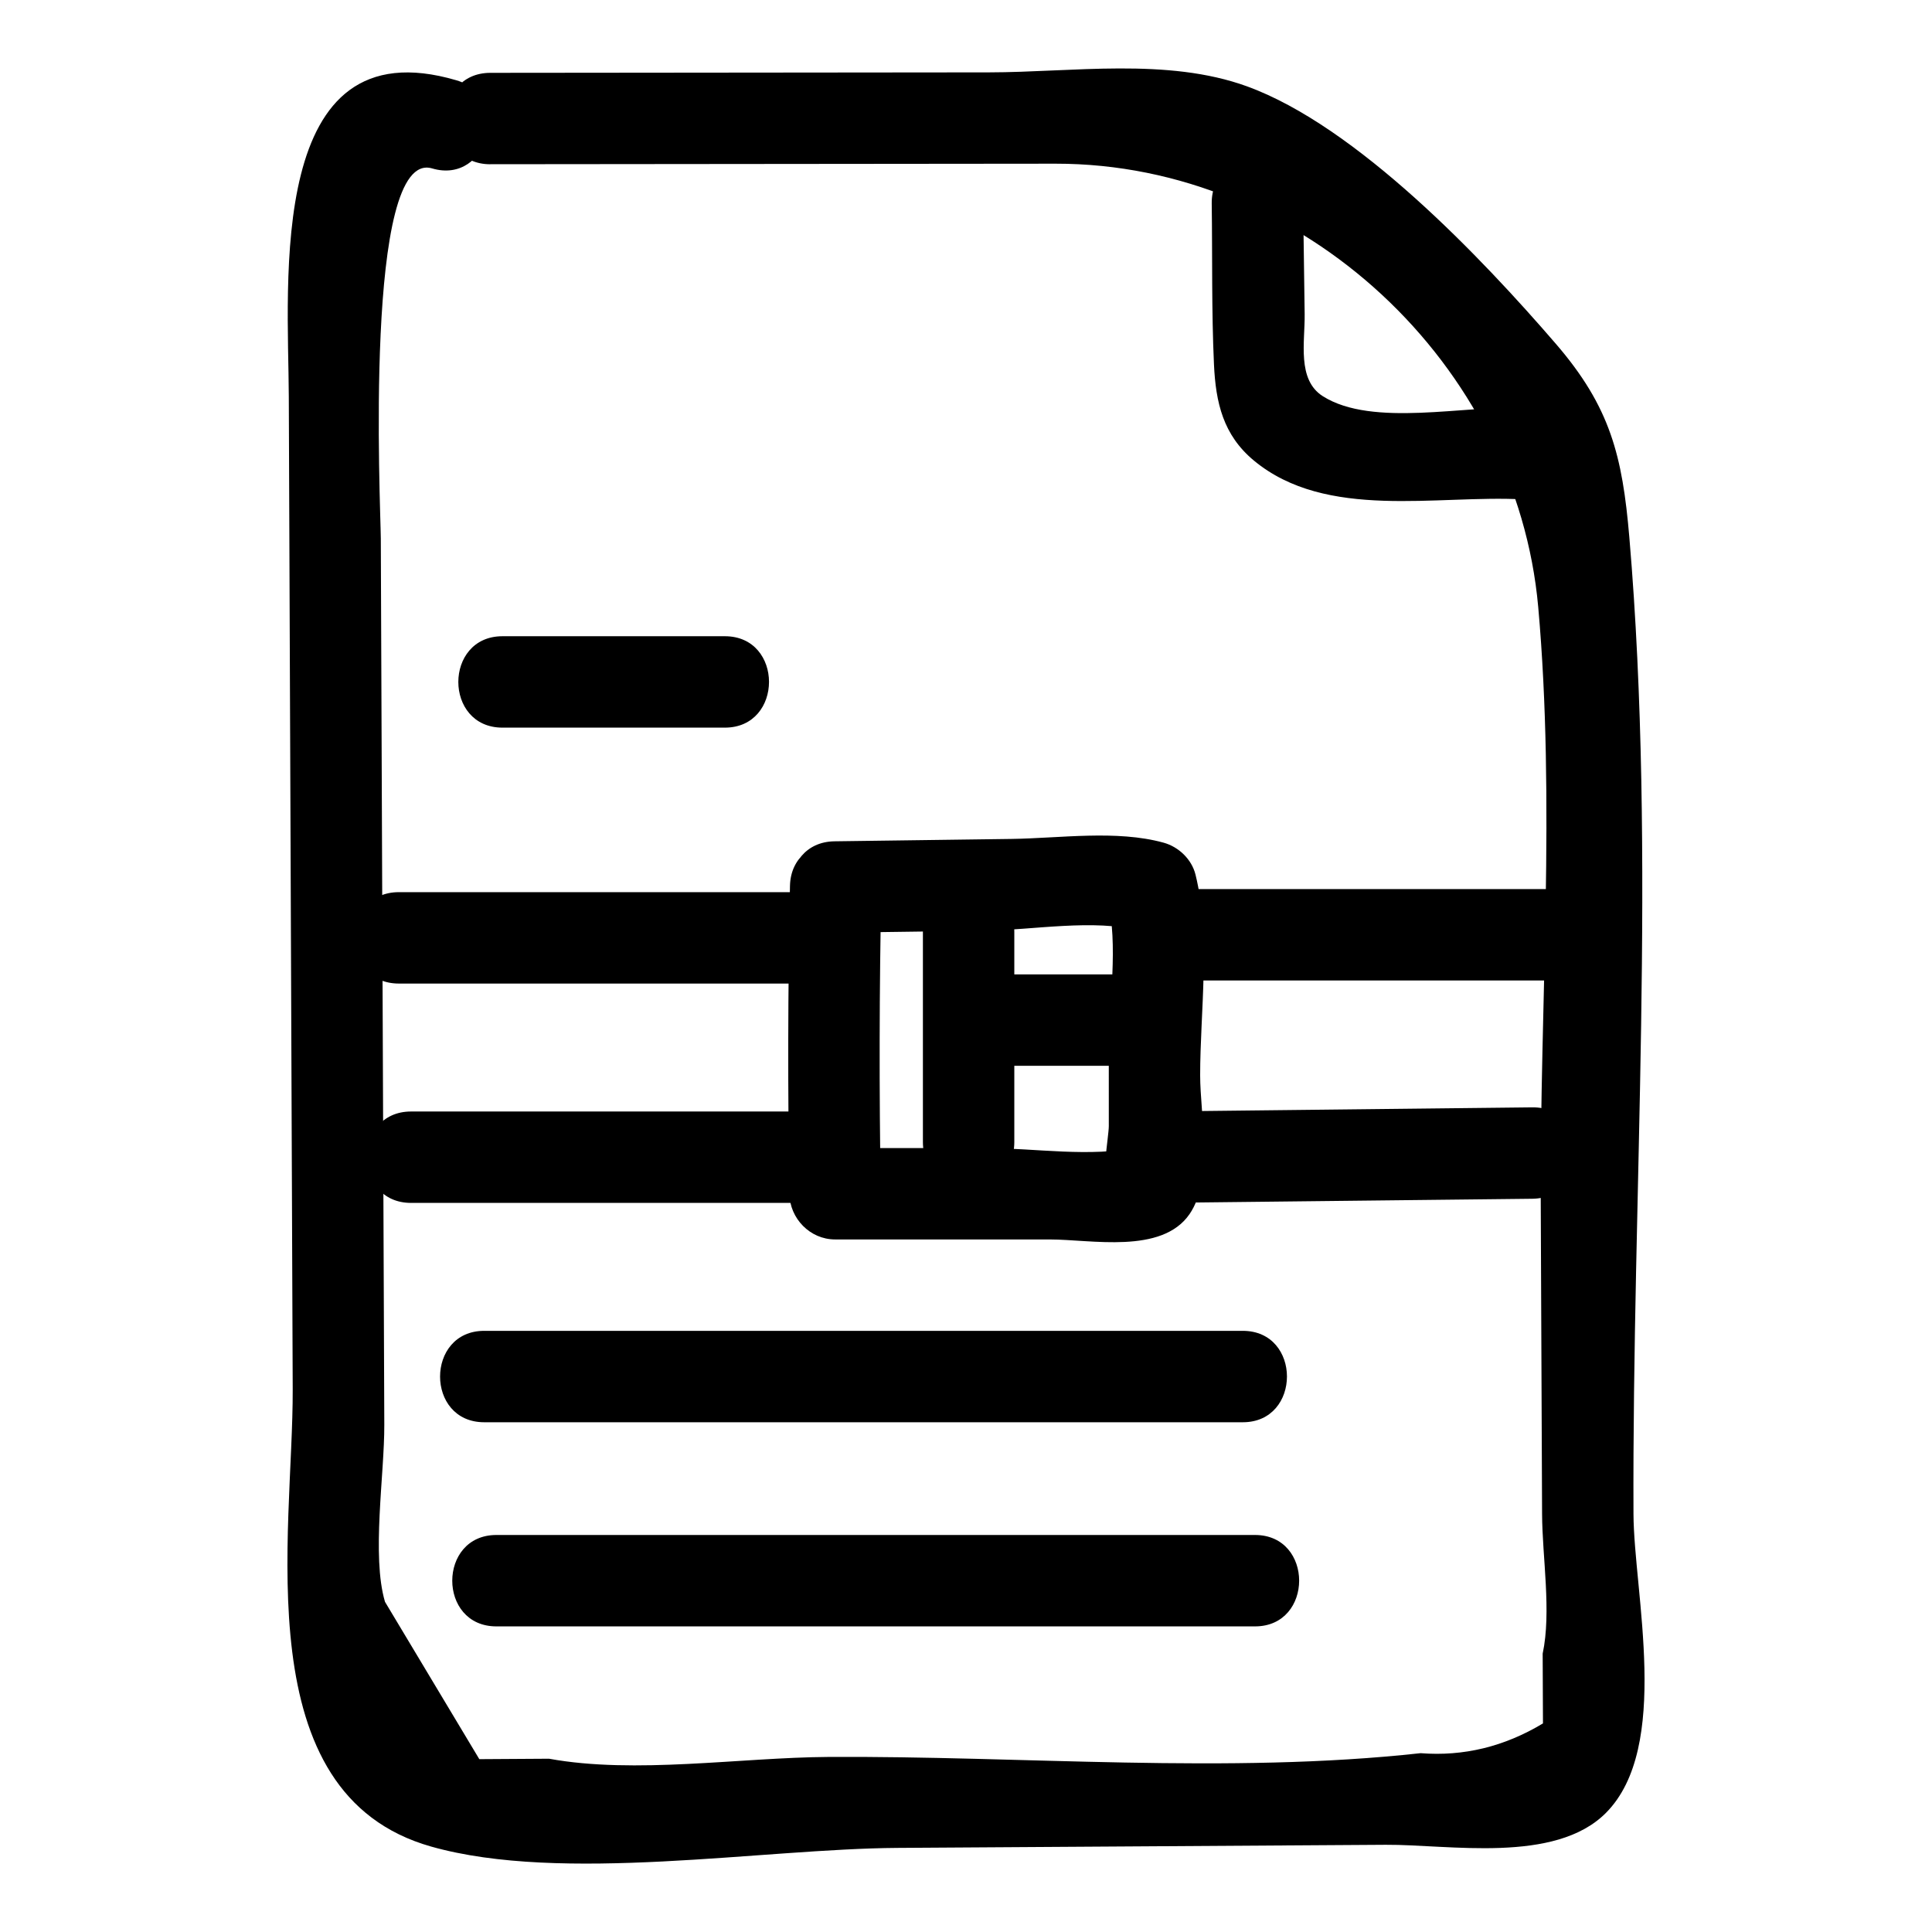<?xml version="1.0" encoding="UTF-8"?>
<!-- Uploaded to: SVG Repo, www.svgrepo.com, Generator: SVG Repo Mixer Tools -->
<svg fill="#000000" width="800px" height="800px" version="1.1" viewBox="144 144 512 512" xmlns="http://www.w3.org/2000/svg">
 <g>
  <path d="m273.94 187.52 149.8-0.141c65.688-0.062 122.17 53.418 127.9 117.44 4.606 51.473 0.449 105.46 0.672 157.2 0.117 27.742 0.238 55.48 0.355 83.223 0.047 11.355 2.519 25.918 0.156 36.988 0.027 6.164 0.051 12.328 0.078 18.492-10.219 6.152-21.031 8.781-32.43 7.887-50.988 5.613-105.78 0.672-157.06 1-23.234 0.148-51.117 4.633-73.91 0.469-6.16 0.039-12.32 0.078-18.477 0.117-8.332-13.898-16.664-27.793-24.996-41.691-3.602-12.164-0.133-33.695-0.184-46.969-0.211-53.23-0.418-106.46-0.629-159.69-0.098-25.051-0.199-50.098-0.297-75.148-0.039-8.168-4.625-103.42 13.605-98.062 14.984 4.406 21.387-18.965 6.438-23.355-50.566-14.863-44.543 53.578-44.426 83.844 0.344 87.672 0.691 175.34 1.035 263.02 0.148 38.156-12.699 107.26 36.703 121.22 34.746 9.82 87.652 0.578 123.61 0.348 43.117-0.273 86.23-0.547 129.35-0.824 16.758-0.105 44.805 5.117 58.324-8.422 17.41-17.438 7.422-58.41 7.332-79.227-0.363-85.316 6.137-173.93-1.105-258.91-1.832-21.492-5.027-34.465-19.457-51.199-19.605-22.734-52.789-57.68-81.859-68.246-21.152-7.688-46.348-3.723-68.348-3.703-44.059 0.043-88.117 0.082-132.18 0.125-15.578 0.02-15.605 24.242 0.008 24.227z"/>
  <path d="m465.12 197.97c0.195 14.168-0.055 28.422 0.594 42.574 0.461 10.133 2.422 18.742 10.578 25.508 19.219 15.938 48.598 9.035 71.332 10.293 15.574 0.859 15.527-23.363 0-24.223-14.992-0.828-39.863 5.246-53.062-3.125-6.906-4.379-4.711-14.418-4.812-21.762-0.137-9.758-0.27-19.512-0.406-29.27-0.215-15.57-24.438-15.617-24.223 0.004z"/>
  <path d="m277.16 336.83h58.938c15.586 0 15.609-24.223 0-24.223h-58.938c-15.586 0.004-15.613 24.223 0 24.223z"/>
  <path d="m365.17 391.18c13.387-0.18 26.773-0.359 40.16-0.539 12.105-0.164 28.844-3.203 40.602 0.039l-8.457-8.457c3.016 12.168 0.363 27.578 0.367 40.105 0 6.688 0.004 13.379 0.004 20.066 0 2.844-2.438 16.262 0.48 11.152 2.414-1.855 4.824-3.711 7.238-5.566-12.262 2.82-27.469 0.273-40.055 0.273-13.398 0-26.797 0-40.199-0.004l12.109 12.109c-0.449-27.188-0.398-54.371 0.156-81.559 0.316-15.594-23.906-15.59-24.223 0-0.555 27.188-0.605 54.371-0.156 81.559 0.109 6.547 5.461 12.109 12.109 12.109 18.98 0 37.965 0.004 56.945 0.004 10.93 0 29.602 3.984 36.98-6.703 6.406-9.281 2.828-26.277 2.824-36.758-0.004-16.902 2.852-36.734-1.234-53.234-1.008-4.066-4.469-7.359-8.457-8.457-12.469-3.438-27.457-1.168-40.348-0.992-15.617 0.211-31.234 0.418-46.852 0.629-15.57 0.207-15.613 24.43 0.004 24.223z"/>
  <path d="m458.02 403.84h100.92c15.586 0 15.609-24.223 0-24.223h-100.92c-15.582 0-15.609 24.223 0 24.223z"/>
  <path d="m461.25 462.67c29.602-0.328 59.207-0.66 88.812-0.988 15.574-0.172 15.617-24.395 0-24.223-29.602 0.328-59.207 0.66-88.812 0.988-15.578 0.176-15.617 24.398 0 24.223z"/>
  <path d="m357.9 438.56h-104.96c-15.586 0-15.609 24.223 0 24.223h104.96c15.586-0.004 15.609-24.223 0-24.223z"/>
  <path d="m355.48 380.43h-105.77c-15.586 0-15.609 24.223 0 24.223h105.77c15.586-0.004 15.609-24.223 0-24.223z"/>
  <path d="m388.58 390.93v55.711c0 15.586 24.223 15.609 24.223 0v-55.711c0-15.586-24.223-15.613-24.223 0z"/>
  <path d="m411.19 426.45h29.875c15.586 0 15.609-24.223 0-24.223h-29.875c-15.586 0-15.609 24.223 0 24.223z"/>
  <path d="m272.32 520.91h201.04c15.586 0 15.609-24.223 0-24.223h-201.04c-15.582 0-15.609 24.223 0 24.223z"/>
  <path d="m275.55 575.01h201.04c15.586 0 15.609-24.223 0-24.223h-201.04c-15.586 0.004-15.609 24.223 0 24.223z"/>
 </g>
</svg>